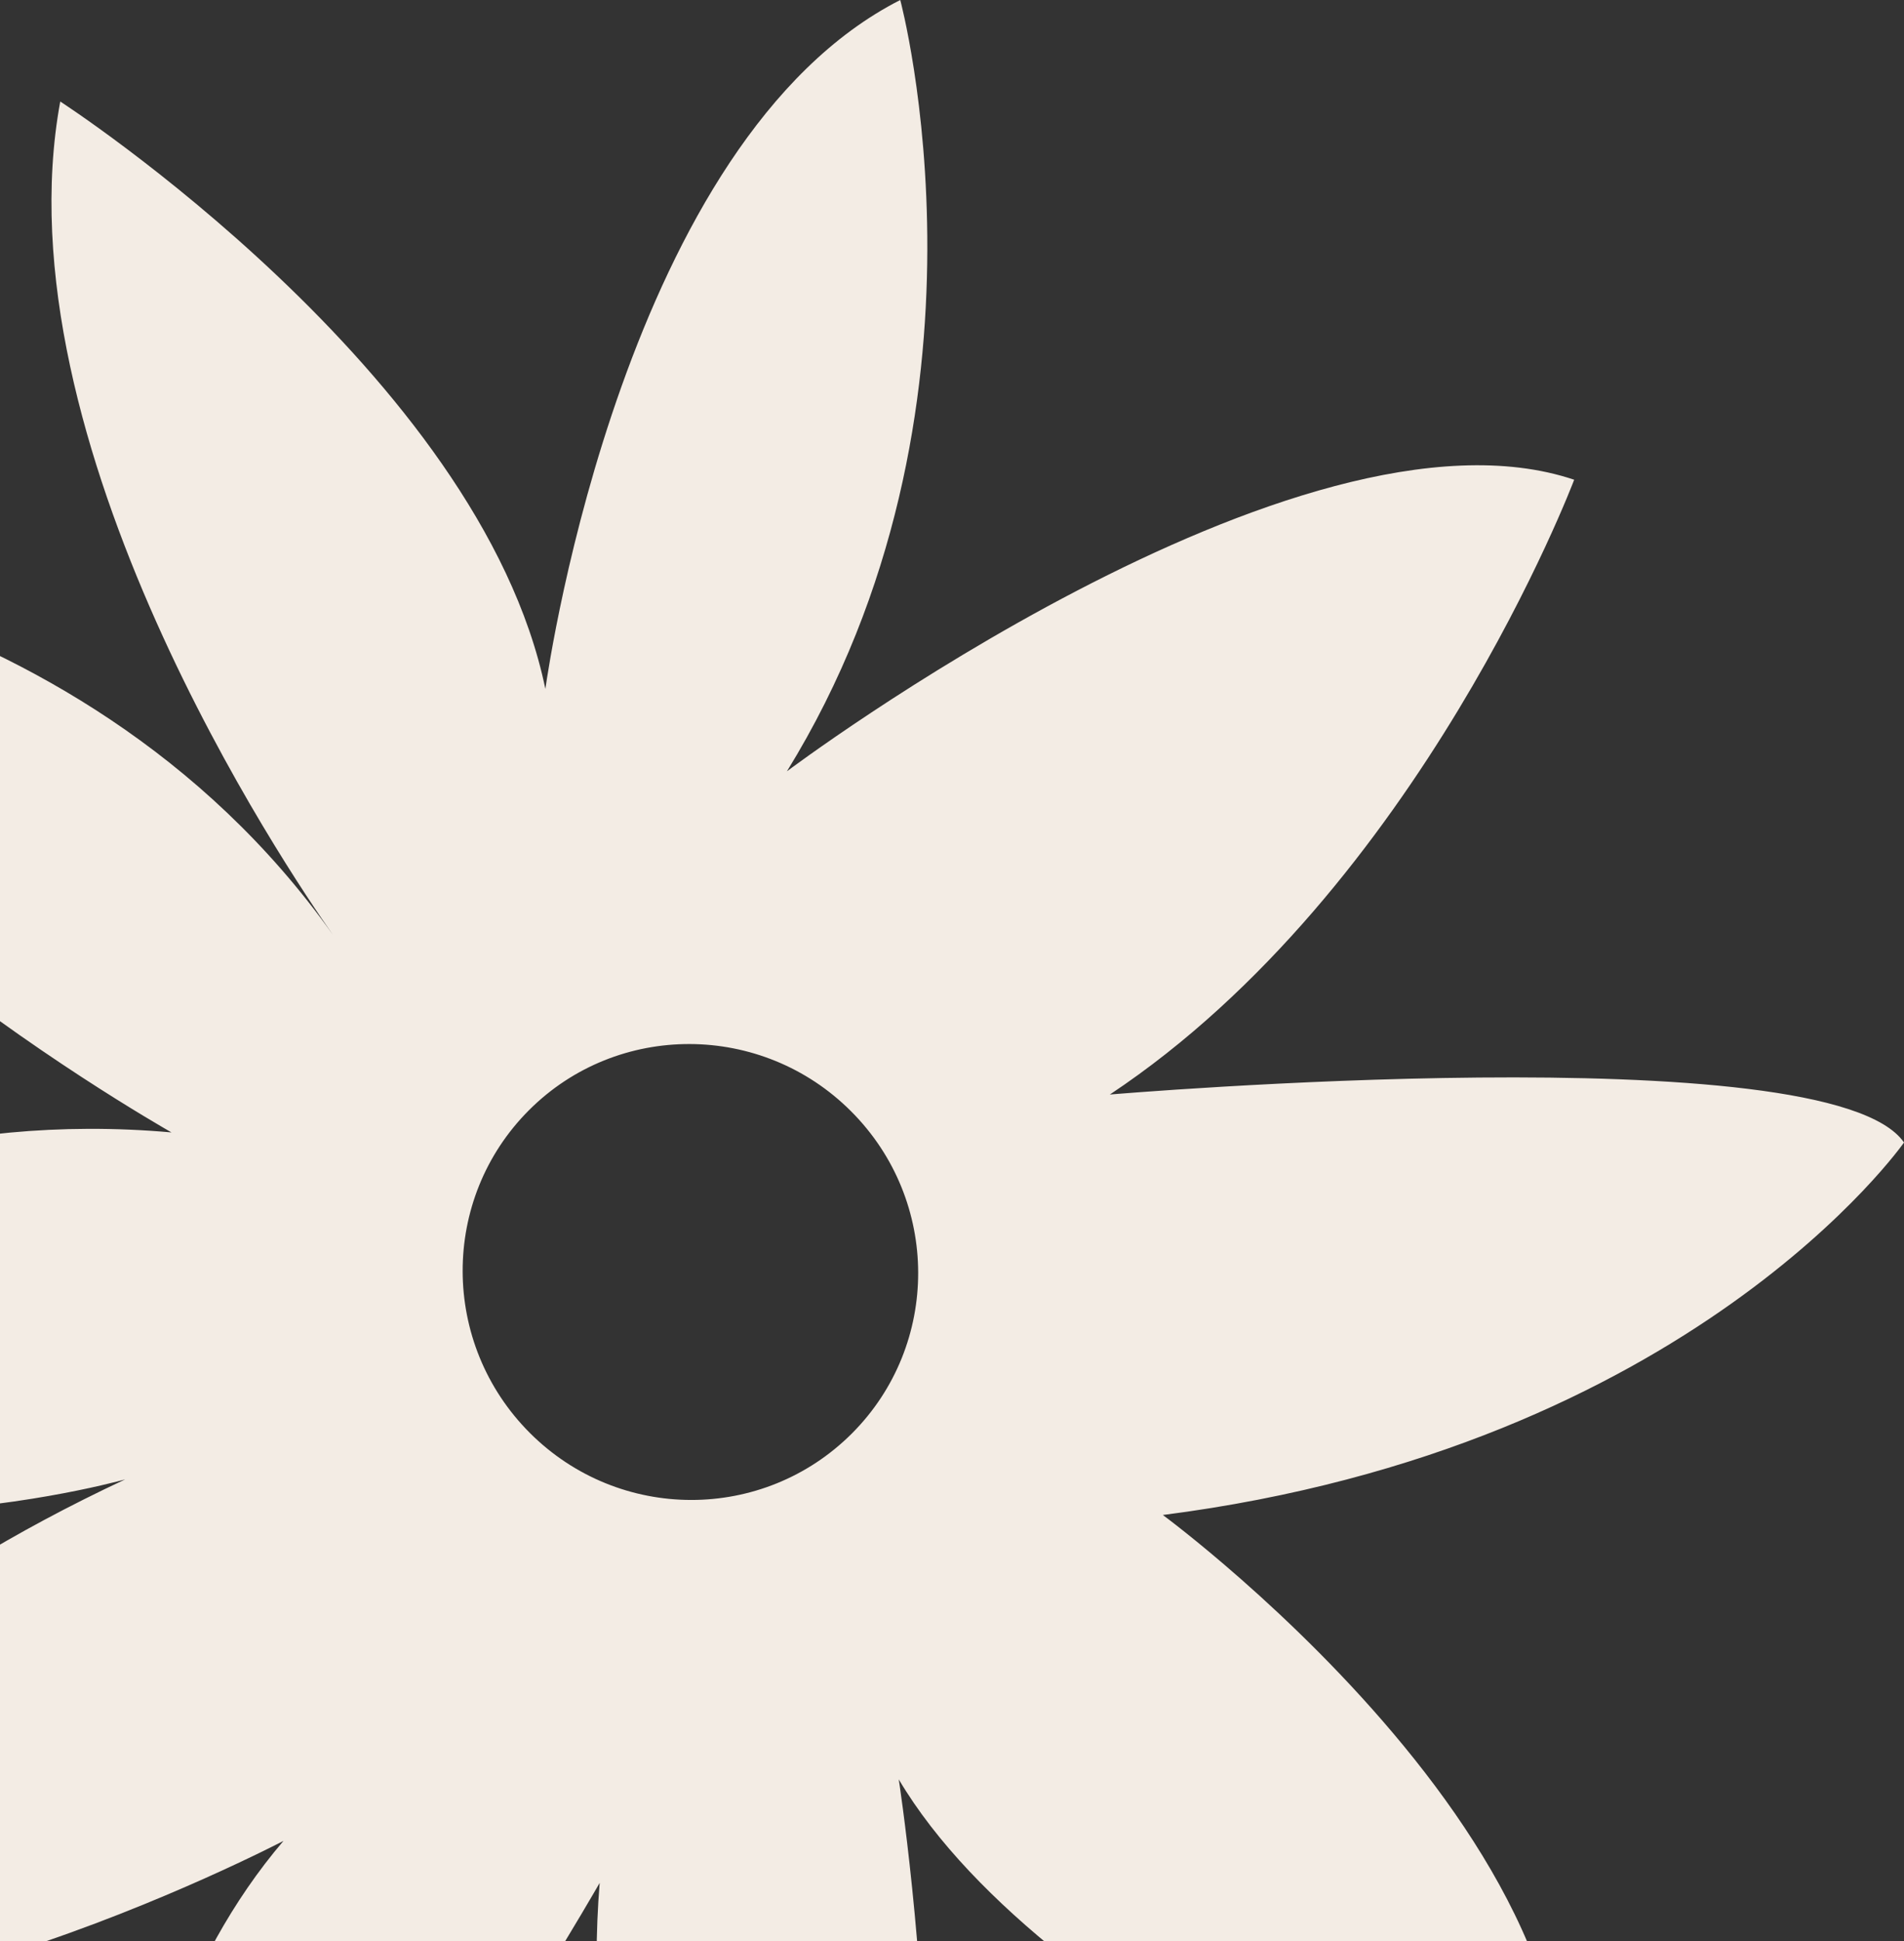 <svg width="414" height="422" viewBox="0 0 414 422" fill="none" xmlns="http://www.w3.org/2000/svg">
<rect x="0" y="0" width="414" height="422" fill="#333333" stroke="none"/>
<g clip-path="url(#clip0_464_12779)">
<path d="M115.019 241.342C134.262 222.087 165.667 222.168 185.063 241.587C204.469 260.995 204.479 292.351 185.246 311.606C165.942 330.923 134.608 330.903 115.202 311.494C95.806 292.075 95.715 260.659 115.019 241.342ZM61.64 400.188C16.737 452.726 23.216 539.095 23.216 539.095C59.837 531.878 127.1 414.969 130.391 409.321C123.25 496.894 175.915 572 175.915 572C218.312 534.559 195.423 386.814 195.423 386.814C228.132 441.961 334.503 483.51 334.503 483.51C365.654 412.257 252.845 329.343 252.845 329.343C367.813 314.613 414 248.365 414 248.365C397.691 224.615 241.324 237.937 241.324 237.937C308.771 193.106 342.285 104.29 342.285 104.29C282.255 84.087 171.107 167.673 171.107 167.673C219.657 88.959 195.749 0 195.749 0C136.187 30.305 119.46 143.627 118.584 149.763C104.353 81.09 13.1 22.069 13.1 22.069C-0.489 96.054 62.557 189.243 72.367 203.188C15.698 123.382 -84.173 119.407 -84.173 119.407C-75.474 182.006 33.005 243.676 37.284 246.174C-61.498 237.377 -120 305.867 -120 305.867C-59.226 344.817 22.115 322.972 27.209 321.606C-71.562 367.803 -88.421 427.374 -88.421 427.374C-43.314 455.05 61.64 400.188 61.64 400.188Z" fill="#F3ECE4"/>
</g>
<defs>
<clipPath id="clip0_464_12779">
<rect width="414" height="422" fill="white"/>
</clipPath>
</defs>
</svg>
